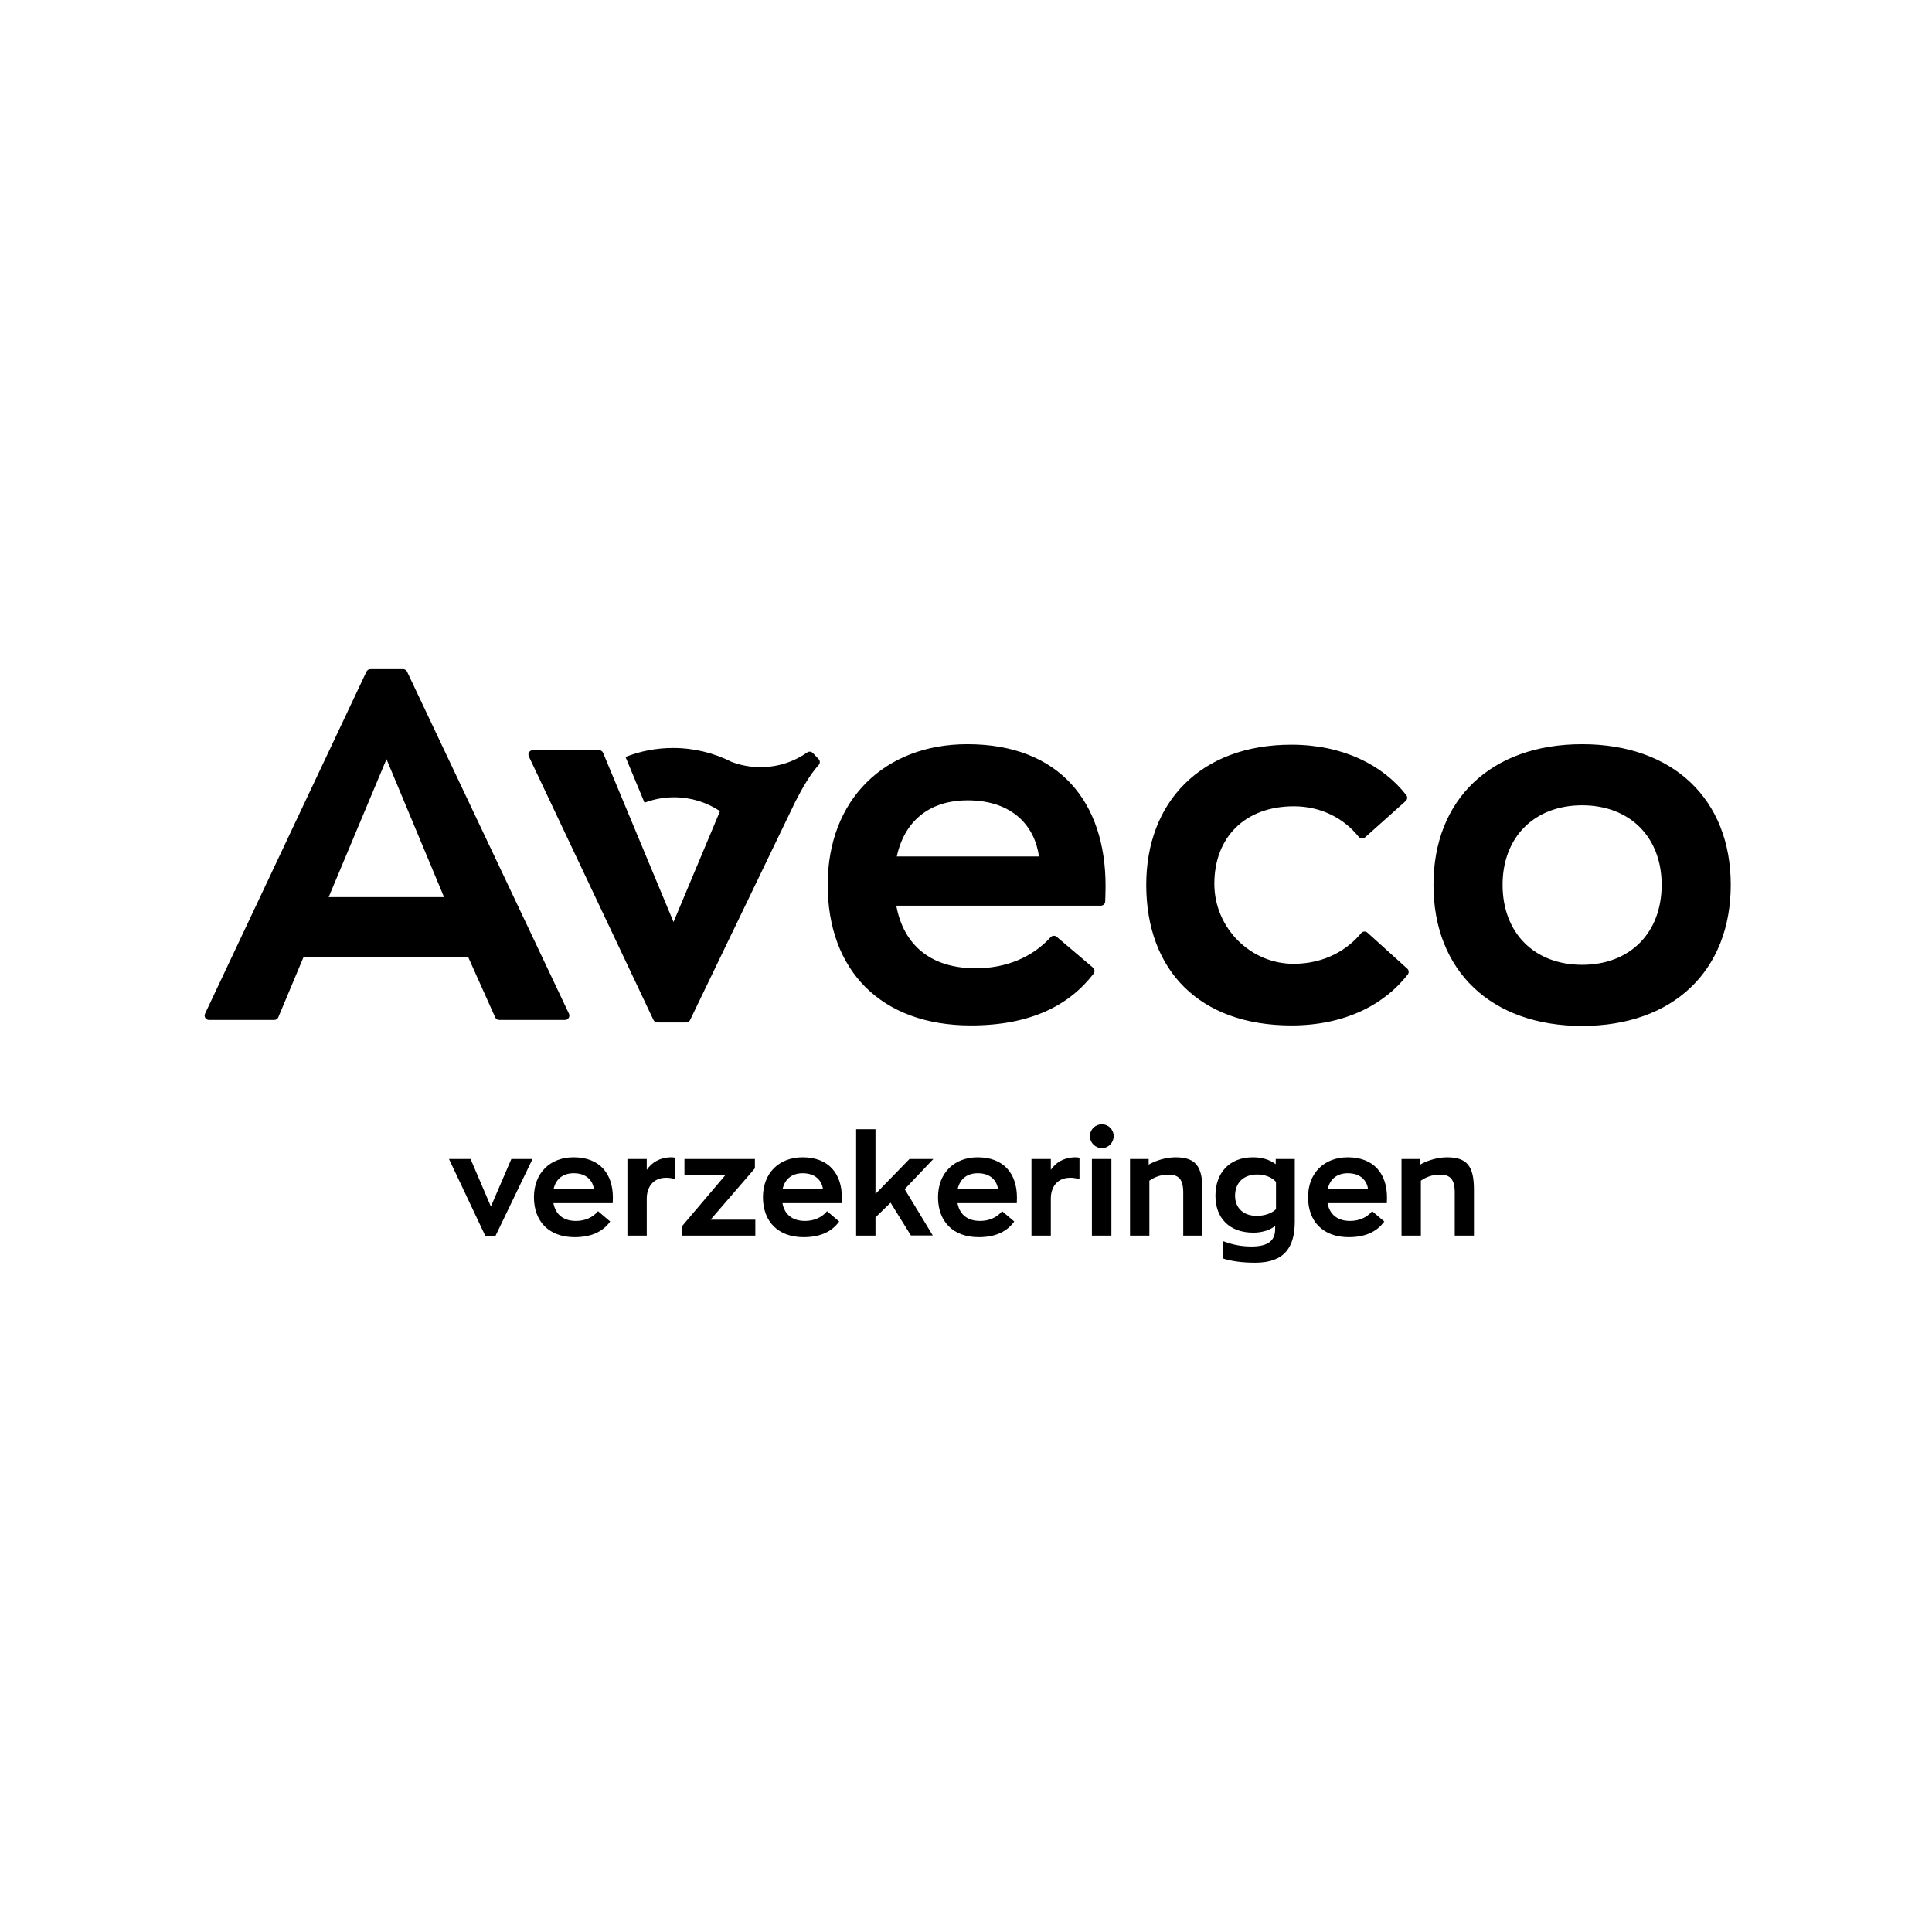 <?xml version="1.0" encoding="UTF-8" standalone="no"?><svg width="1920" height="1920" viewBox="0 0 1920 1920" fill="none" xmlns="http://www.w3.org/2000/svg">
<rect width="1920" height="1920" fill="white"/>
<path fill-rule="evenodd" clip-rule="evenodd" d="M1095.08 1117.28C1088.49 1117.28 1083.16 1122.47 1083.16 1129.06C1083.16 1135.65 1088.49 1140.98 1095.08 1140.98C1101.4 1140.98 1106.73 1135.65 1106.73 1129.06C1106.73 1122.47 1101.4 1117.28 1095.08 1117.28ZM927 1227.8H905.252L885.048 1195.26L870.033 1209.85V1227.94H850.811V1122.19H870.033V1186.56L903.849 1151.78H927.561L899.078 1181.79L927 1227.8ZM642.739 1151.78V1162.58C647.79 1155.15 655.648 1150.52 666.03 1150.1C667.714 1150.1 669.68 1150.1 671.222 1150.66V1171.84C667.854 1170.85 664.768 1170.43 662.102 1170.43C648.071 1170.43 642.739 1180.95 642.739 1191.05V1227.94H623.515V1151.78H642.739ZM549.995 1195.68H608.928C608.928 1195.68 609.068 1191.89 609.068 1190.07C609.068 1166.65 596.158 1150.1 570.059 1150.1C546.768 1150.1 530.631 1165.67 530.631 1189.79C530.631 1213.91 545.646 1229.48 571.042 1229.48C588.441 1229.48 599.526 1223.45 606.401 1213.91L594.334 1203.67C589.143 1209.99 581.284 1213.35 572.445 1213.35C559.957 1213.35 552.1 1207.04 549.995 1195.68ZM492.192 1228.64H482.509L446.168 1151.78H467.637L487.841 1199.05L508.188 1151.78H529.234L492.192 1228.64ZM550.136 1181.79H590.265C589.143 1173.52 583.11 1165.95 570.059 1165.95C560.378 1165.95 552.521 1170.85 550.136 1181.79ZM677.814 1227.94H750.635V1212.09H706.156L750.214 1161.04V1151.78H680.199V1167.63H721.028L677.814 1218.54V1227.94ZM777.712 1181.79H817.842C816.719 1173.52 810.686 1165.95 797.636 1165.95C787.954 1165.95 780.097 1170.85 777.712 1181.79ZM777.572 1195.68H836.505C836.505 1195.68 836.645 1191.89 836.645 1190.07C836.645 1166.65 823.735 1150.1 797.636 1150.1C774.345 1150.1 758.209 1165.67 758.209 1189.79C758.209 1213.91 773.222 1229.48 798.62 1229.48C816.018 1229.48 827.102 1223.45 833.977 1213.91L821.911 1203.67C816.719 1209.99 808.86 1213.35 800.021 1213.35C787.534 1213.35 779.676 1207.04 777.572 1195.68ZM991.823 1181.79H951.693C954.078 1170.85 961.936 1165.95 971.617 1165.95C984.667 1165.95 990.7 1173.52 991.823 1181.79ZM1010.49 1195.68H951.553C953.657 1207.04 961.515 1213.35 974.002 1213.35C982.841 1213.35 990.7 1209.99 995.892 1203.67L1007.96 1213.91C1001.08 1223.45 989.999 1229.48 972.599 1229.48C947.203 1229.48 932.189 1213.91 932.189 1189.79C932.189 1165.67 948.326 1150.1 971.617 1150.1C997.716 1150.1 1010.63 1166.65 1010.63 1190.07C1010.63 1191.89 1010.49 1195.68 1010.49 1195.68ZM1044.3 1162.58V1151.78H1025.07V1227.94H1044.3V1191.05C1044.3 1180.95 1049.63 1170.43 1063.66 1170.43C1066.32 1170.43 1069.41 1170.85 1072.78 1171.84V1150.66C1071.24 1150.1 1069.27 1150.1 1067.59 1150.1C1057.2 1150.52 1049.35 1155.15 1044.3 1162.58ZM1085.12 1227.94H1104.49V1151.78H1085.12V1227.94ZM1141.52 1151.78V1157.39C1148.68 1153.18 1159.2 1150.1 1168.04 1150.1C1187.97 1150.1 1194.98 1158.65 1194.98 1182.36V1227.94H1175.9V1185.3C1175.9 1171.84 1171.41 1167.35 1161.03 1167.35C1153.31 1167.35 1146.86 1170.01 1142.23 1173.38V1227.94H1123V1151.78H1141.52ZM1268.08 1174.5V1201.71C1263.03 1206.48 1255.74 1208.3 1248.86 1208.3C1235.53 1208.3 1227.39 1200.31 1227.39 1188.39C1227.39 1175.06 1236.23 1167.21 1249.28 1167.21C1255.88 1167.21 1263.17 1169.17 1268.08 1174.5ZM1215.74 1250.8V1233.55C1224.87 1236.91 1233.28 1238.74 1243.67 1238.74C1259.38 1238.74 1267.24 1233.55 1267.24 1221.49V1218.26C1261.77 1222.89 1253.21 1224.99 1245.63 1224.99C1221.36 1224.99 1207.89 1210.13 1207.89 1188.39C1207.89 1165.39 1221.92 1150.1 1245.07 1150.1C1253.07 1150.1 1261.21 1151.92 1267.8 1156.97V1151.78H1286.74V1213.91C1286.74 1238.74 1277.06 1254.87 1247.6 1254.87C1233 1254.87 1222.9 1253.04 1215.74 1250.8ZM1359.56 1181.79H1319.43C1321.82 1170.85 1329.68 1165.95 1339.36 1165.95C1352.41 1165.95 1358.44 1173.52 1359.56 1181.79ZM1378.23 1195.68H1319.29C1321.4 1207.04 1329.25 1213.35 1341.74 1213.35C1350.58 1213.35 1358.44 1209.99 1363.63 1203.67L1375.7 1213.91C1368.82 1223.45 1357.74 1229.48 1340.34 1229.48C1314.94 1229.48 1299.93 1213.91 1299.93 1189.79C1299.93 1165.67 1316.07 1150.1 1339.36 1150.1C1365.46 1150.1 1378.37 1166.65 1378.37 1190.07C1378.37 1191.89 1378.23 1195.68 1378.23 1195.68ZM1411.33 1157.39V1151.78H1392.81V1227.94H1412.04V1173.38C1416.66 1170.01 1423.12 1167.35 1430.84 1167.35C1441.22 1167.35 1445.71 1171.84 1445.71 1185.3V1227.94H1464.79V1182.36C1464.79 1158.65 1457.78 1150.1 1437.85 1150.1C1429.01 1150.1 1418.49 1153.18 1411.33 1157.39Z" fill="black"/>
<path fill-rule="evenodd" clip-rule="evenodd" d="M404.557 667.505C403.832 665.975 402.292 665 400.601 665H368.107C366.413 665 364.871 665.978 364.148 667.508L203.771 1007.38C202.402 1010.28 204.519 1013.62 207.728 1013.62H272.531C274.285 1013.62 275.869 1012.58 276.557 1010.96L301.508 951.454H465.432L492.123 1011.04C492.826 1012.61 494.391 1013.62 496.116 1013.62H561.46C564.671 1013.62 566.788 1010.28 565.416 1007.38L519.924 911.261L498.054 865.054L404.557 667.505ZM727.082 757.153C709.567 748.312 689.777 743.326 668.813 743.326C652.153 743.326 636.246 746.505 621.62 752.239L640.511 797.731C649.634 794.261 659.523 792.341 669.866 792.341C686.753 792.341 702.446 797.413 715.525 806.103L669.335 916.273L599.334 748.145C598.645 746.535 597.062 745.491 595.31 745.491H529.524C526.313 745.491 524.194 748.831 525.567 751.734L649.379 1013.59C650.102 1015.12 651.644 1016.09 653.336 1016.09H681.9C683.582 1016.09 685.114 1015.13 685.843 1013.62L791.097 795.23L791.171 795.243C796.463 784.841 804.915 769.689 813.577 760.255C815.117 758.575 815.095 756.013 813.525 754.362L807.801 748.344C806.441 746.915 804.316 746.591 802.599 747.533C789.352 756.876 773.202 762.383 755.756 762.383C745.657 762.383 736.003 760.517 727.082 757.153ZM384.106 754.448L326.623 891.552H441.258L440.585 889.871L384.106 754.448ZM961.364 795.362C927.276 795.362 899.612 812.645 891.214 851.163H1032.5C1028.55 822.028 1007.31 795.362 961.364 795.362ZM961.364 739.564C879.358 739.564 822.547 794.375 822.547 879.312C822.547 964.244 875.406 1019.06 964.823 1019.06C1024.04 1019.06 1062.49 999.209 1086.85 967.549C1088.26 965.715 1087.93 963.075 1086.17 961.578L1050.11 930.978C1048.29 929.438 1045.61 929.687 1044.02 931.451C1025.77 951.573 999.328 962.27 969.762 962.27C925.794 962.27 898.13 940.05 890.721 900.048H1093.97C1096.34 900.048 1098.27 898.182 1098.35 895.823C1098.49 891.358 1098.7 884.409 1098.7 880.297C1098.7 797.833 1053.25 739.564 961.364 739.564ZM1352.73 927.327C1354.3 925.417 1357.15 925.246 1358.99 926.902L1398.46 962.54C1400.15 964.063 1400.42 966.65 1399.03 968.443C1375.02 999.209 1335.43 1019.06 1283.37 1019.06C1191.98 1019.06 1139.12 964.244 1139.12 879.312C1139.12 797.339 1192.97 740.058 1283.37 740.058C1333.97 740.058 1373.95 759.878 1397.54 790.166C1398.94 791.962 1398.66 794.557 1396.96 796.075L1356.58 832.185C1354.72 833.852 1351.83 833.629 1350.28 831.667C1336.16 813.848 1313.6 801.289 1285.84 801.289C1237.4 801.289 1206.77 831.94 1206.8 878.405C1206.84 922.118 1242.73 958.289 1286.46 957.818C1316.82 957.493 1339.16 943.835 1352.73 927.327ZM1572.29 958.813C1524.87 958.813 1493.25 927.211 1493.25 879.311C1493.25 831.905 1524.87 800.301 1572.29 800.301C1619.72 800.301 1651.33 831.905 1651.33 879.311C1651.33 927.211 1619.72 958.813 1572.29 958.813ZM1424.58 879.311C1424.58 794.376 1481.89 739.563 1572.29 739.563C1662.69 739.563 1720 794.376 1720 879.311C1720 964.738 1662.69 1019.55 1572.29 1019.55C1481.89 1019.55 1424.58 964.738 1424.58 879.311Z" fill="black"/>
</svg>
